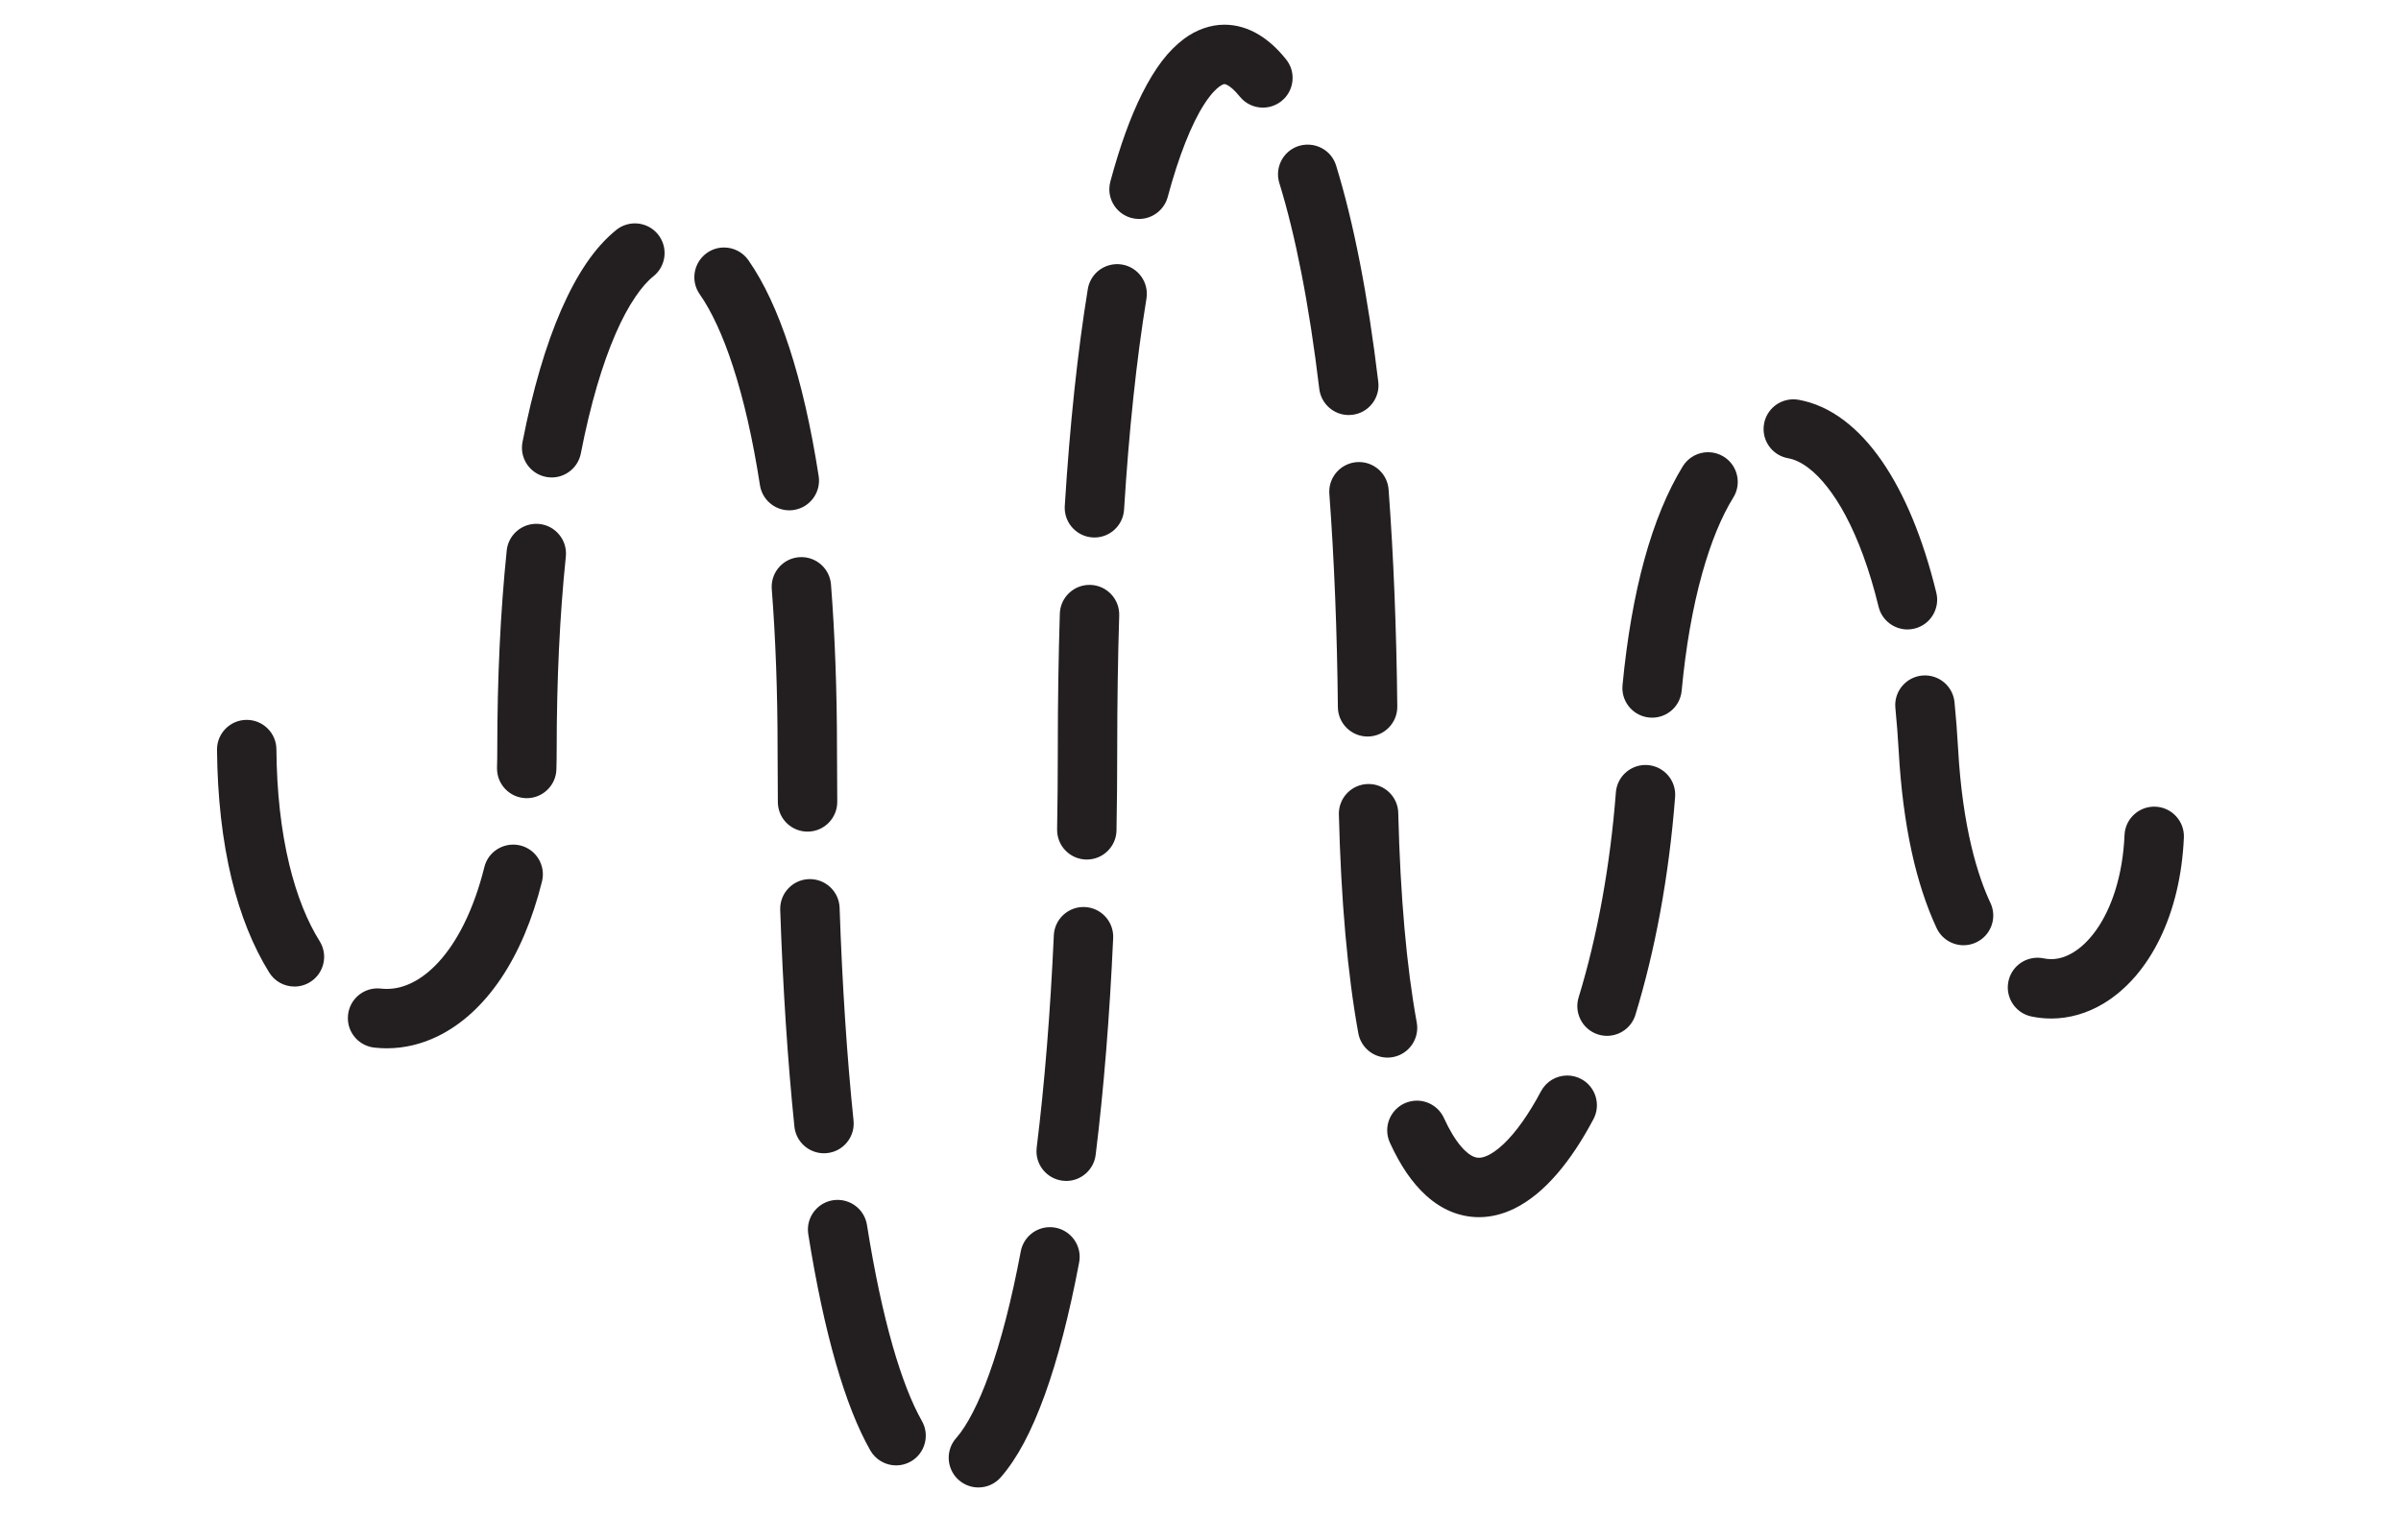 <?xml version="1.0" encoding="UTF-8"?>
<svg id="OUTLINES" xmlns="http://www.w3.org/2000/svg" xmlns:xlink="http://www.w3.org/1999/xlink" viewBox="0 0 1616.6 1037.06">
  <defs>
    <style>
      .cls-1 {
        clip-path: url(#clippath);
      }

      .cls-2 {
        fill: none;
      }

      .cls-2, .cls-3 {
        stroke-width: 0px;
      }

      .cls-3 {
        fill: #231f20;
      }
    </style>
    <clipPath id="clippath">
      <rect class="cls-2" x=".18" y="2.32" width="1613.98" height="1033.08"/>
    </clipPath>
  </defs>
  <g class="cls-1">
    <path class="cls-3" d="m658.75,1001.82c-4.86,0-9.55-1.77-13.21-4.99-4.29-3.77-6.76-9.22-6.78-14.94-.02-4.89,1.75-9.61,4.99-13.28.05-.06.1-.12.16-.18,7.17-8.1,15.19-23.67,22-42.73,7.99-22.11,15.19-50,21.38-82.89,1.78-9.44,10.03-16.3,19.63-16.3,1.24,0,2.5.12,3.73.35,10.84,2.05,17.99,12.53,15.95,23.36-6.6,34.97-14.36,64.93-23.06,89.06-9.16,25.18-18.56,42.83-29.59,55.55-.06.07-.12.14-.18.21-3.79,4.31-9.27,6.78-15.02,6.78Zm-55.39-14.85c-7.19-.01-13.86-3.89-17.41-10.14-8.59-15.17-16.19-34.47-23.25-58.99-7.01-24.41-13.23-53.54-18.48-86.57-.16-1.05-.25-2.12-.25-3.17,0-4.71,1.69-9.28,4.75-12.9,3.08-3.64,7.39-6.07,12.12-6.82,5.73-.91,11.64.75,16.06,4.49,3.65,3.09,6.08,7.4,6.83,12.13,4.98,31.4,10.84,58.92,17.41,81.8,5.99,20.91,12.77,38.3,19.6,50.29,5.44,9.59,2.07,21.82-7.52,27.27-3.01,1.7-6.42,2.61-9.86,2.61Zm392.42-167.19h-.1c-6.37,0-12.89-1.33-18.86-3.83-5.78-2.41-11.32-5.97-16.45-10.58-4.87-4.4-9.26-9.51-13.42-15.63-3.94-5.81-7.59-12.4-11.14-20.14v-.02c-1.2-2.64-1.81-5.44-1.8-8.32.02-7.8,4.62-14.92,11.71-18.16,2.63-1.19,5.42-1.8,8.29-1.8,7.81,0,14.96,4.59,18.2,11.71,3.62,7.94,7.6,14.56,11.53,19.13,3.69,4.32,6.65,6.14,8.48,6.9,1.27.52,2.26.72,3.52.74,1.86,0,3.92-.58,6.3-1.72,2.18-1.06,5.73-3.21,10.2-7.43,8.25-7.71,17.23-20.36,25.31-35.63,3.48-6.55,10.25-10.63,17.68-10.63,3.24,0,6.48.81,9.36,2.34,9.74,5.18,13.46,17.31,8.29,27.05-7.78,14.62-15.7,26.57-24.23,36.53-9.47,11-18.99,18.76-29.1,23.73-7.82,3.82-15.82,5.76-23.77,5.76Zm-277.89-24.41v-.05.05c-.82,0-1.65-.06-2.48-.16-10.03-1.24-17.57-9.78-17.55-19.87,0-.81.05-1.62.15-2.43,5.32-43.02,9.2-91.12,11.53-142.94.24-5.18,2.43-10,6.18-13.57,3.96-3.78,9.25-5.76,14.7-5.51,11.02.5,19.58,9.87,19.08,20.88-2.39,52.89-6.35,102.02-11.79,146.05-1.23,10-9.76,17.55-19.82,17.55Zm-163.14-18.63c-4.91,0-9.65-1.82-13.33-5.12-3.71-3.32-6.03-7.88-6.54-12.83-4.54-44.08-7.75-93.21-9.56-146.02,0-.22,0-.43,0-.64-.02-5.21,1.97-10.15,5.59-13.91,3.62-3.77,8.5-5.94,13.72-6.12,5.43-.17,10.66,1.82,14.57,5.59,3.76,3.62,5.93,8.49,6.11,13.71,1.77,51.9,4.93,100.11,9.37,143.29.55,5.31-1.01,10.52-4.38,14.67-3.37,4.14-8.15,6.73-13.46,7.27-.69.07-1.39.11-2.08.11Zm379.47-64.44c-9.66,0-17.92-6.91-19.66-16.42-7.25-39.83-11.66-89.41-13.09-147.35h0c-.01-.18-.01-.35-.01-.51.01-5.24,2.02-10.19,5.68-13.94,3.67-3.76,8.58-5.9,13.83-6.03,5.44-.14,10.57,1.89,14.45,5.67,3.76,3.66,5.9,8.56,6.03,13.81,0,0,0,0,0,.02v.33c1.39,55.74,5.58,103.12,12.46,140.83,1.97,10.85-5.25,21.29-16.1,23.26-1.19.22-2.4.33-3.6.33Zm-673.7-6.26v-.05.05h-.08c-2.82,0-5.68-.16-8.49-.48-10.11-1.16-17.73-9.68-17.73-19.84-.01-.76.04-1.53.13-2.3,1.15-10.11,9.68-17.73,19.84-17.73.76,0,1.53.04,2.29.13,1.31.15,2.64.22,3.96.22,5.67,0,11.18-1.34,16.82-4.09,6.21-3.03,12.24-7.69,17.93-13.86,6.32-6.84,12.11-15.5,17.2-25.75,5.59-11.23,10.2-24.13,13.73-38.34,1.1-4.42,3.58-8.22,7.18-10.99,4.78-3.7,11.17-5.05,17.05-3.58,10.7,2.66,17.24,13.53,14.58,24.23-6.38,25.61-15.7,47.64-27.7,65.46-5.92,8.78-12.49,16.51-19.52,22.96-7.14,6.56-14.85,11.88-22.91,15.82-5.41,2.65-11.06,4.69-16.79,6.06-5.78,1.38-11.67,2.08-17.49,2.08Zm821.5-8.39c-1.97,0-3.95-.3-5.86-.88-4.18-1.28-7.75-3.83-10.31-7.36-2.48-3.41-3.84-7.6-3.84-11.8.01-1.96.3-3.91.88-5.81h0c.03-.11.06-.2.09-.29v-.02c12.58-41.14,21.22-88.79,25-137.81.39-5.06,2.66-9.73,6.38-13.16,4.09-3.77,9.57-5.67,15.1-5.24,11,.85,19.25,10.49,18.4,21.48-2.05,26.6-5.45,52.84-10.09,78-4.45,24.11-10.05,47.23-16.63,68.74-1.28,4.18-3.82,7.74-7.34,10.3-3.4,2.48-7.59,3.85-11.78,3.85Zm299.1-11.66h-.08c-4.44,0-8.92-.47-13.31-1.39-4.52-.95-8.59-3.45-11.47-7.05-2.84-3.54-4.41-7.98-4.41-12.49,0-1.39.15-2.79.43-4.15.96-4.52,3.46-8.59,7.05-11.48,4.63-3.71,10.82-5.2,16.65-3.97,1.7.36,3.35.53,5.06.53,4.92,0,9.71-1.44,14.64-4.37,5.54-3.31,10.93-8.5,15.59-15.04,5.21-7.26,9.66-16.51,12.89-26.74,3.6-11.44,5.72-24.03,6.29-37.43.23-5.19,2.42-10.01,6.17-13.59,3.95-3.78,9.23-5.76,14.69-5.52,5.33.24,10.26,2.54,13.87,6.48,3.61,3.94,5.47,9.04,5.23,14.38-.56,12.77-2.26,25.08-5.03,36.61-2.69,11.22-6.43,21.78-11.11,31.39-4.68,9.58-10.24,18.13-16.53,25.42-6.45,7.48-13.7,13.66-21.53,18.37-10.95,6.57-23.09,10.04-35.09,10.04Zm-1182.85-21.54c-6.96,0-13.31-3.52-16.99-9.42-10.95-17.63-19.49-38.93-25.38-63.29-6.19-25.63-9.49-54.81-9.78-86.73v-.02c-.04-5.33,1.99-10.36,5.73-14.17,3.75-3.81,8.75-5.93,14.1-5.98h.17c5.31,0,10.3,2.06,14.08,5.8,3.77,3.74,5.87,8.72,5.91,14.03.22,28.6,3.14,54.73,8.69,77.66,2.52,10.44,5.6,20.21,9.14,29.03,3.35,8.35,7.15,15.92,11.27,22.5,2.83,4.53,3.73,9.89,2.52,15.1-1.2,5.2-4.36,9.63-8.9,12.45-3.18,1.99-6.83,3.04-10.56,3.04Zm1123.8-27.82c-3.74,0-7.41-1.05-10.6-3.04-3.27-2.04-5.87-4.97-7.52-8.47-6.92-14.82-12.57-32.09-16.78-51.32-4.41-20.15-7.36-42.97-8.76-67.84-.55-9.89-1.31-19.66-2.24-29.06h0c-.06-.69-.1-1.38-.1-2.06,0-4.92,1.84-9.66,5.15-13.33,3.34-3.7,7.91-6.02,12.87-6.51,5.6-.56,11.19,1.28,15.37,5.04,3.71,3.33,6.02,7.9,6.52,12.87.99,9.95,1.79,20.32,2.38,30.82,3,54.34,13.52,86.77,21.82,104.41,2.27,4.83,2.52,10.26.7,15.28-1.82,5.03-5.48,9.04-10.32,11.31-2.68,1.26-5.54,1.9-8.48,1.9Zm-590.31-57.72h-.36c-5.27-.1-10.21-2.22-13.91-5.98-3.69-3.76-5.73-8.73-5.73-13.99v-.39c.31-17.51.47-35.58.47-53.71,0-31.53.45-62.32,1.36-91.53.16-5.23,2.32-10.11,6.08-13.75,3.9-3.78,9.12-5.8,14.53-5.62,5.34.17,10.3,2.4,13.96,6.29,3.65,3.9,5.58,8.98,5.41,14.32-.89,28.86-1.34,59.24-1.34,90.29,0,18.36-.16,36.67-.48,54.42-.09,5.28-2.22,10.23-5.99,13.92-3.76,3.7-8.73,5.73-14,5.73Zm-188.03-18.8c-5.3,0-10.29-2.05-14.06-5.78-3.78-3.73-5.88-8.71-5.94-14.02-.12-11.52-.18-23.46-.18-35.47,0-38.35-1.31-74.7-3.91-108.07-.04-.51-.06-1.03-.06-1.54,0-5.02,1.86-9.84,5.28-13.55,3.43-3.74,8.1-6.01,13.16-6.4,5.56-.44,11.02,1.46,15.11,5.23,3.73,3.43,5.99,8.1,6.39,13.16,2.67,34.42,4.03,71.83,4.03,111.17,0,11.9.06,23.69.18,35.06.11,11.03-8.77,20.09-19.79,20.21h-.21Zm-189.06-22.54v-.05.05c-.2,0-.4,0-.59,0-5.23-.15-10.12-2.3-13.76-6.04-3.64-3.74-5.65-8.67-5.67-13.88,0-.2,0-.41,0-.64v-.03c.12-3.91.17-7.99.17-12.13,0-48.13,2.14-93.25,6.37-134.11.51-4.96,2.83-9.51,6.54-12.83,4.19-3.76,9.79-5.59,15.41-5.01,10.97,1.13,18.97,10.98,17.84,21.95-4.09,39.49-6.16,83.23-6.16,130,0,4.5-.06,8.97-.19,13.3-.15,5.24-2.3,10.13-6.06,13.78-3.75,3.64-8.69,5.65-13.91,5.65Zm566.12-41.52c-5.29,0-10.29-2.05-14.06-5.78-3.77-3.73-5.88-8.71-5.93-14.01-.52-50.89-2.45-99.2-5.74-143.59-.04-.51-.06-1.03-.06-1.54,0-5.02,1.9-9.83,5.33-13.53,3.45-3.72,8.13-5.98,13.19-6.35,5.56-.41,10.99,1.49,15.06,5.26,3.73,3.45,5.99,8.14,6.37,13.2,3.35,45.23,5.32,94.4,5.85,146.14.11,11.03-8.77,20.09-19.79,20.2h-.22Zm191.6-12.69v-.05.05c-.63,0-1.28-.03-1.91-.09-4.99-.47-9.59-2.77-12.94-6.48-3.34-3.69-5.18-8.45-5.18-13.4,0-.64.03-1.28.09-1.92,6.13-63.79,19.78-113.38,40.56-147.39,1.82-2.96,4.39-5.4,7.43-7.06,2.94-1.61,6.27-2.46,9.63-2.46,3.68,0,7.3,1.02,10.46,2.96,9.39,5.78,12.33,18.13,6.55,27.52-8.07,13.01-15.12,30.19-20.95,51.07-6.44,23.03-11.1,49.66-13.86,79.14-.47,4.98-2.77,9.58-6.48,12.94-3.69,3.34-8.45,5.17-13.4,5.17Zm171.9-59.42c-4.4,0-8.75-1.5-12.25-4.21-3.6-2.79-6.08-6.61-7.17-11.05-2.98-12.25-6.44-23.79-10.28-34.3-3.65-9.99-7.67-19.11-11.93-27.11-7.57-14.27-16.47-25.68-25.06-32.14-4.69-3.54-9.27-5.72-13.62-6.49-4.66-.82-8.88-3.26-11.9-6.88-2.99-3.58-4.64-8.1-4.65-12.74,0-1.17.1-2.36.31-3.54.81-4.66,3.27-8.89,6.9-11.91,4.49-3.73,10.49-5.34,16.25-4.33,10.71,1.88,21.09,6.59,30.86,14.01,9.04,6.85,17.57,16.03,25.35,27.28,15.36,22.27,27.68,52.1,36.63,88.66,2.62,10.71-3.97,21.56-14.68,24.17-1.57.38-3.17.58-4.76.58Zm-547.39-61.93c-.42,0-.84-.01-1.26-.04-10.5-.65-18.74-9.4-18.76-19.91,0-.42.02-.85.04-1.27v-.02c.01-.11.01-.22.02-.33,3.39-54.46,8.6-103.5,15.49-145.76.77-4.72,3.2-9,6.85-12.08,4.43-3.74,10.37-5.38,16.11-4.45,10.88,1.78,18.29,12.07,16.52,22.96-6.7,41.08-11.77,88.91-15.07,142.14-.65,10.52-9.41,18.76-19.94,18.76Zm-205.48-18.3c-4.72,0-9.31-1.7-12.93-4.77-3.66-3.11-6.08-7.43-6.81-12.17-4.77-30.8-10.93-57.83-18.29-80.33-6.58-20.2-14.29-36.89-22.28-48.29-2.37-3.39-3.62-7.36-3.61-11.49.02-6.52,3.21-12.63,8.55-16.36,3.38-2.36,7.33-3.61,11.44-3.61,6.53,0,12.67,3.2,16.41,8.55,10.48,15.05,19.48,34.28,27.51,58.77,8.03,24.55,14.68,53.7,19.8,86.63,1.68,10.9-5.81,21.14-16.7,22.83-1.02.16-2.06.24-3.09.24Zm-159.95-22.14v-.05.05c-1.29,0-2.58-.13-3.84-.38-9.41-1.83-16.22-10.1-16.19-19.66,0-1.26.13-2.54.37-3.79,6.86-35.18,15.65-65.18,26.11-89.16,5.42-12.31,10.93-22.51,16.84-31.21,6.26-9.21,12.87-16.58,20.21-22.53,3.53-2.84,7.97-4.4,12.5-4.4,6.11,0,11.8,2.73,15.61,7.48,6.9,8.61,5.52,21.22-3.08,28.12-3.81,2.98-8.01,7.76-12.15,13.84-4.72,6.94-9.18,15.25-13.27,24.71-4.49,10.25-8.72,22.12-12.59,35.29-4.06,13.83-7.73,29.14-10.91,45.5-1.83,9.38-10.07,16.19-19.61,16.19Zm536.65-42.04c-10.11,0-18.64-7.58-19.84-17.63-3.37-28.22-7.44-54.56-12.1-78.27-4.43-22.62-9.41-42.93-14.8-60.35-.6-1.94-.9-3.94-.89-5.94,0-4.18,1.37-8.35,3.84-11.74,2.56-3.51,6.1-6.04,10.26-7.33,5.96-1.84,12.64-.71,17.67,2.94,3.52,2.55,6.05,6.11,7.34,10.27,11.88,38.52,21.43,87.52,28.4,145.67.63,5.3-.84,10.54-4.14,14.74-3.3,4.2-8.04,6.86-13.34,7.5-.8.09-1.61.14-2.4.14Zm-141.18-132.06v-.05.05c-1.75,0-3.51-.23-5.21-.69-8.71-2.35-14.8-10.27-14.81-19.28,0-1.76.23-3.52.69-5.23,6.48-24.02,13.48-43.41,21.4-59.27,8.84-17.47,17.53-28.83,28.17-36.82,8.22-6.15,17.85-9.54,27.12-9.54h.28c7.94,0,16.01,2.39,23.33,6.91,6.39,3.92,12.28,9.29,18.01,16.42,3.34,4.16,4.86,9.38,4.28,14.69-.59,5.31-3.2,10.08-7.37,13.42-3.54,2.84-7.98,4.4-12.5,4.4-6.11,0-11.8-2.73-15.61-7.48-3.76-4.71-6.62-6.69-7.68-7.32-1.63-.97-2.25-1.01-2.51-1.03-.03,0-.05,0-.07,0-.03,0-.06,0-.09,0-.31.02-1.15.08-3.41,1.7-1.43,1.03-5.26,4.24-10.06,11.71-8.64,13.27-17.4,35.5-24.66,62.6-2.35,8.72-10.29,14.81-19.3,14.81Z"/>
  </g>
</svg>